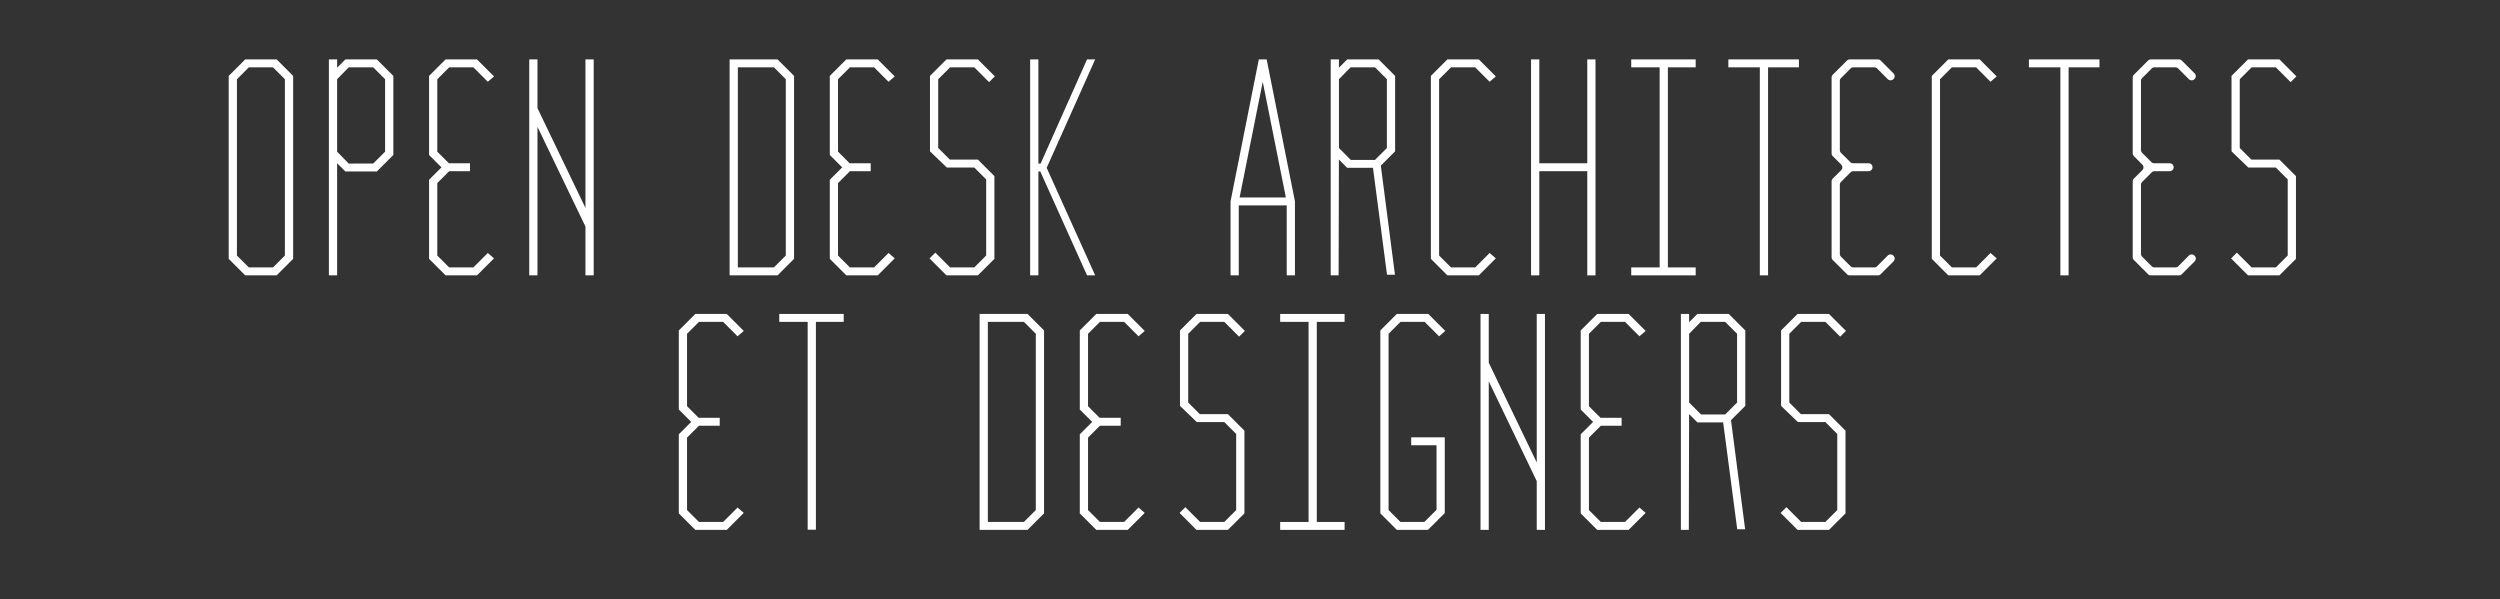 <svg id="Livello_1" data-name="Livello 1" xmlns="http://www.w3.org/2000/svg" viewBox="0 0 505 121"><rect x="0" y="0" width="505" height="121" fill="#333333" stroke="none"/><defs><style>.cls-1{fill:#fff;}.cls-2{fill:none;}</style></defs><path class="cls-1" d="M49.532,12,46.2,15.334V52.287l3.333,3.334H55.88l3.335-3.334V15.334L55.88,12Zm.734,42.02-2.405-2.4V16.005l2.405-2.4h4.882l2.4,2.4V51.616l-2.4,2.4Z"/><path class="cls-1" d="M69.769,12,68.1,13.671V12H66.435V55.621H68.1V32.97l1.672,1.672h6.348l3.334-3.334V15.334L76.117,12Zm.673,21.041-2.345-2.4V16l2.345-2.4h4.942l2.405,2.4V30.637l-2.405,2.4Z"/><polygon class="cls-1" points="90.739 13.601 95.621 13.601 98.538 16.518 99.788 15.434 96.354 12 90.006 12 86.672 15.334 86.672 31.308 89.175 33.811 86.672 36.314 86.672 52.287 90.006 55.621 96.354 55.621 99.788 52.188 98.538 51.103 95.621 54.02 90.739 54.02 88.334 51.616 88.334 36.985 90.739 34.581 94.937 34.581 94.937 32.98 90.677 32.98 88.334 30.637 88.334 16.005 90.739 13.601"/><polygon class="cls-1" points="118.262 55.621 119.925 55.621 119.925 12 118.262 12 118.262 42.003 108.571 21.853 108.571 12 106.908 12 106.908 55.621 108.571 55.621 108.571 25.618 118.262 45.768 118.262 55.621"/><path class="cls-1" d="M160.4,15.334,157.063,12h-9.682V55.621h9.682l3.335-3.334ZM149.044,54.02V13.6h7.287l2.4,2.4V51.616l-2.4,2.4Z"/><polygon class="cls-1" points="171.685 13.601 176.567 13.601 179.484 16.518 180.734 15.434 177.3 12 170.952 12 167.618 15.334 167.618 31.308 170.121 33.811 167.618 36.314 167.618 52.287 170.952 55.621 177.3 55.621 180.734 52.188 179.484 51.103 176.567 54.02 171.685 54.02 169.28 51.616 169.28 36.985 171.685 34.581 175.883 34.581 175.883 32.98 171.623 32.98 169.28 30.637 169.28 16.005 171.685 13.601"/><polygon class="cls-1" points="200.871 35.573 197.536 32.239 191.86 32.239 189.517 29.896 189.517 16.005 191.922 13.601 196.804 13.601 199.793 16.589 200.96 15.423 197.536 12 191.189 12 187.855 15.334 187.855 30.57 191.253 33.84 196.804 33.84 199.208 36.244 199.208 51.616 196.804 54.02 191.922 54.02 188.933 51.032 187.766 52.199 191.189 55.621 197.536 55.621 200.871 52.287 200.871 35.573"/><polygon class="cls-1" points="463.783 35.573 460.448 32.239 454.771 32.239 452.429 29.896 452.429 16.005 454.833 13.601 459.715 13.601 462.704 16.589 463.871 15.423 460.448 12 454.1 12 450.766 15.334 450.766 30.57 454.165 33.84 459.715 33.84 462.12 36.244 462.12 51.616 459.715 54.02 454.833 54.02 451.845 51.032 450.678 52.199 454.1 55.621 460.448 55.621 463.783 52.287 463.783 35.573"/><polygon class="cls-1" points="209.754 34.642 210.141 34.642 219.582 55.621 221.225 55.621 211.426 33.903 221.224 12 219.582 12 210.203 33.041 209.754 33.041 209.754 12 208.091 12 208.091 55.621 209.754 55.621 209.754 34.642"/><path class="cls-1" d="M250.227,41.491h9.691v14.13h1.662l0-14.941L255.865,12H254.28l-5.711,28.68,0,14.941h1.662Zm9.52-1.6H250.4l4.675-23.375Z"/><path class="cls-1" d="M280.181,55.5h1.6l-2.856-22.042,2.888-2.889V15.334L278.483,12h-6.348l-1.672,1.671V12H268.8V55.621h1.6l.061-23.392,1.673,1.673h5.207l2.814,21.41Zm-2.43-41.9,2.4,2.4V29.9l-2.4,2.405h-4.883l-2.4-2.405V16l2.345-2.4Z"/><polygon class="cls-1" points="300.903 51.103 297.987 54.02 293.104 54.02 290.7 51.616 290.7 16.005 293.104 13.601 297.987 13.601 300.903 16.518 302.153 15.434 298.719 12 292.372 12 289.038 15.334 289.038 52.287 292.372 55.621 298.719 55.621 302.153 52.188 300.903 51.103"/><polygon class="cls-1" points="310.936 34.581 320.628 34.581 320.628 55.621 322.29 55.621 322.29 12 320.628 12 320.628 32.98 310.936 32.98 310.936 12 309.274 12 309.274 55.621 310.936 55.621 310.936 34.581"/><polygon class="cls-1" points="342.526 54.02 336.912 54.02 336.912 13.601 342.526 13.601 342.526 12 329.511 12 329.511 13.601 335.249 13.601 335.249 54.02 329.511 54.02 329.511 55.621 342.526 55.621 342.526 54.02"/><polygon class="cls-1" points="363.381 12 349.13 12 349.13 13.601 355.486 13.601 355.486 55.621 357.149 55.621 357.149 13.601 363.381 13.601 363.381 12"/><path class="cls-1" d="M374.382,13.6h4.22a.8.8,0,0,1,.566.234l2.155,2.155a.8.8,0,0,0,1.09.039L382.45,16a.8.8,0,0,0,.042-1.171L379.9,12.234a.8.8,0,0,0-.566-.234H373.65a.8.8,0,0,0-.566.234L370.219,15.1a.8.8,0,0,0-.235.566v15.31a.8.8,0,0,0,.235.566l1.7,1.7a.8.8,0,0,1,0,1.132l-1.7,1.7a.8.8,0,0,0-.235.566V51.956a.8.8,0,0,0,.235.566l2.865,2.865a.8.8,0,0,0,.566.234h5.684a.8.8,0,0,0,.566-.234l2.592-2.592a.8.8,0,0,0-.041-1.17l-.038-.033a.8.8,0,0,0-1.091.039l-2.154,2.155a.8.8,0,0,1-.566.234h-4.22a.8.8,0,0,1-.566-.234l-1.935-1.935a.8.8,0,0,1-.235-.566V37.316a.8.8,0,0,1,.235-.566l1.935-1.935a.8.8,0,0,1,.566-.234h3.066a.8.8,0,0,0,.8-.8h0a.8.8,0,0,0-.8-.8h-3.127a.8.8,0,0,1-.566-.235l-1.874-1.874a.8.8,0,0,1-.235-.566V16.337a.8.8,0,0,1,.235-.566l1.935-1.936A.8.8,0,0,1,374.382,13.6Z"/><path class="cls-1" d="M435.209,13.6h4.22a.8.8,0,0,1,.566.234l2.155,2.155a.8.8,0,0,0,1.09.039l.037-.032a.8.8,0,0,0,.042-1.171l-2.592-2.592a.8.8,0,0,0-.566-.234h-5.684a.8.8,0,0,0-.566.234L431.046,15.1a.8.8,0,0,0-.235.566v15.31a.8.8,0,0,0,.235.566l1.7,1.7a.8.8,0,0,1,0,1.132l-1.7,1.7a.8.8,0,0,0-.235.566V51.956a.8.8,0,0,0,.235.566l2.865,2.865a.8.8,0,0,0,.566.234h5.684a.8.8,0,0,0,.566-.234l2.592-2.592a.8.8,0,0,0-.041-1.17l-.038-.033a.8.8,0,0,0-1.09.039L440,53.786a.8.8,0,0,1-.566.234h-4.22a.8.8,0,0,1-.566-.234l-1.935-1.935a.8.8,0,0,1-.235-.566V37.316a.8.8,0,0,1,.235-.566l1.935-1.935a.8.8,0,0,1,.566-.234h3.067a.8.8,0,0,0,.8-.8h0a.8.8,0,0,0-.8-.8h-3.128a.8.8,0,0,1-.566-.235l-1.874-1.874a.8.8,0,0,1-.235-.566V16.337a.8.8,0,0,1,.235-.566l1.935-1.936A.8.8,0,0,1,435.209,13.6Z"/><polygon class="cls-1" points="394.287 13.601 399.17 13.601 402.086 16.518 403.336 15.434 399.902 12 393.555 12 390.221 15.334 390.221 52.287 393.555 55.621 399.902 55.621 403.336 52.188 402.086 51.103 399.17 54.02 394.287 54.02 391.883 51.616 391.883 16.005 394.287 13.601"/><polygon class="cls-1" points="409.84 13.601 416.196 13.601 416.196 55.621 417.858 55.621 417.858 13.601 424.09 13.601 424.09 12 409.84 12 409.84 13.601"/><rect class="cls-2" width="505" height="121"/><path class="cls-1" d="M197.883,63.416v43.621h9.682L210.9,103.7V66.75l-3.335-3.334Zm1.663,42.02V65.017h7.287l2.4,2.4v35.611l-2.4,2.4Z"/><polygon class="cls-1" points="222.187 65.017 227.069 65.017 229.986 67.934 231.236 66.849 227.802 63.416 221.454 63.416 218.12 66.75 218.12 82.723 220.623 85.226 218.12 87.729 218.12 103.703 221.454 107.037 227.802 107.037 231.236 103.604 229.986 102.519 227.069 105.436 222.187 105.436 219.782 103.032 219.782 88.401 222.187 85.996 226.385 85.996 226.385 84.395 222.125 84.395 219.782 82.052 219.782 67.421 222.187 65.017"/><polygon class="cls-1" points="242.424 65.017 247.306 65.017 250.295 68.005 251.461 66.838 248.039 63.416 241.69 63.416 238.356 66.75 238.356 81.985 241.755 85.256 247.306 85.256 249.71 87.66 249.71 103.032 247.306 105.436 242.424 105.436 239.435 102.448 238.268 103.614 241.69 107.037 248.039 107.037 251.373 103.703 251.373 86.989 248.039 83.655 242.362 83.655 240.019 81.312 240.019 67.421 242.424 65.017"/><polygon class="cls-1" points="258.593 65.017 264.331 65.017 264.331 105.436 258.593 105.436 258.593 107.037 271.609 107.037 271.609 105.436 265.994 105.436 265.994 65.017 271.609 65.017 271.609 63.416 258.593 63.416 258.593 65.017"/><polygon class="cls-1" points="157.411 65.017 163.149 65.017 163.149 107 164.812 107 164.812 65.017 170.426 65.017 170.426 63.416 157.411 63.416 157.411 65.017"/><polygon class="cls-1" points="282.896 65.017 287.779 65.017 290.695 67.934 291.945 66.849 288.511 63.416 282.164 63.416 278.83 66.75 278.83 103.703 282.164 107.037 288.449 107.037 291.845 103.641 291.845 88.345 285.062 88.345 285.062 89.945 290.183 89.945 290.183 102.97 287.717 105.436 282.896 105.436 280.492 103.032 280.492 67.421 282.896 65.017"/><polygon class="cls-1" points="310.42 93.419 300.728 73.269 300.728 63.416 299.066 63.416 299.066 107.037 300.728 107.037 300.728 77.034 310.42 97.184 310.42 107.037 312.082 107.037 312.082 63.416 310.42 63.416 310.42 93.419"/><polygon class="cls-1" points="323.369 65.017 328.252 65.017 331.168 67.934 332.418 66.849 328.984 63.416 322.637 63.416 319.303 66.75 319.303 82.723 321.805 85.226 319.303 87.729 319.303 103.703 322.637 107.037 328.984 107.037 332.418 103.604 331.168 102.519 328.252 105.436 323.369 105.436 320.965 103.032 320.965 88.401 323.369 85.996 327.567 85.996 327.567 84.395 323.308 84.395 320.965 82.052 320.965 67.421 323.369 65.017"/><path class="cls-1" d="M342.873,63.416,341.2,65.087V63.416h-1.662v43.621h1.6l.061-23.393,1.673,1.674h5.207l2.815,21.409.024.187h1.6l-2.856-22.042,2.888-2.889V66.75l-3.334-3.334Zm5.616,1.6,2.4,2.4V81.312l-2.4,2.405h-4.883l-2.4-2.405V67.419l2.345-2.4Z"/><polygon class="cls-1" points="363.842 65.017 368.725 65.017 371.714 68.005 372.88 66.838 369.457 63.416 363.11 63.416 359.776 66.75 359.776 81.985 363.174 85.256 368.725 85.256 371.129 87.66 371.129 103.032 368.725 105.436 363.842 105.436 360.854 102.448 359.687 103.614 363.11 107.037 369.457 107.037 372.791 103.703 372.791 86.989 369.457 83.655 363.781 83.655 361.438 81.312 361.438 67.421 363.842 65.017"/><polygon class="cls-1" points="141.187 65.017 146.069 65.017 148.986 67.934 150.236 66.849 146.802 63.416 140.454 63.416 137.12 66.75 137.12 82.723 139.623 85.226 137.12 87.729 137.12 103.703 140.454 107.037 146.802 107.037 150.236 103.604 148.986 102.519 146.069 105.436 141.187 105.436 138.782 103.032 138.782 88.401 141.187 85.996 145.385 85.996 145.385 84.395 141.125 84.395 138.782 82.052 138.782 67.421 141.187 65.017"/></svg>